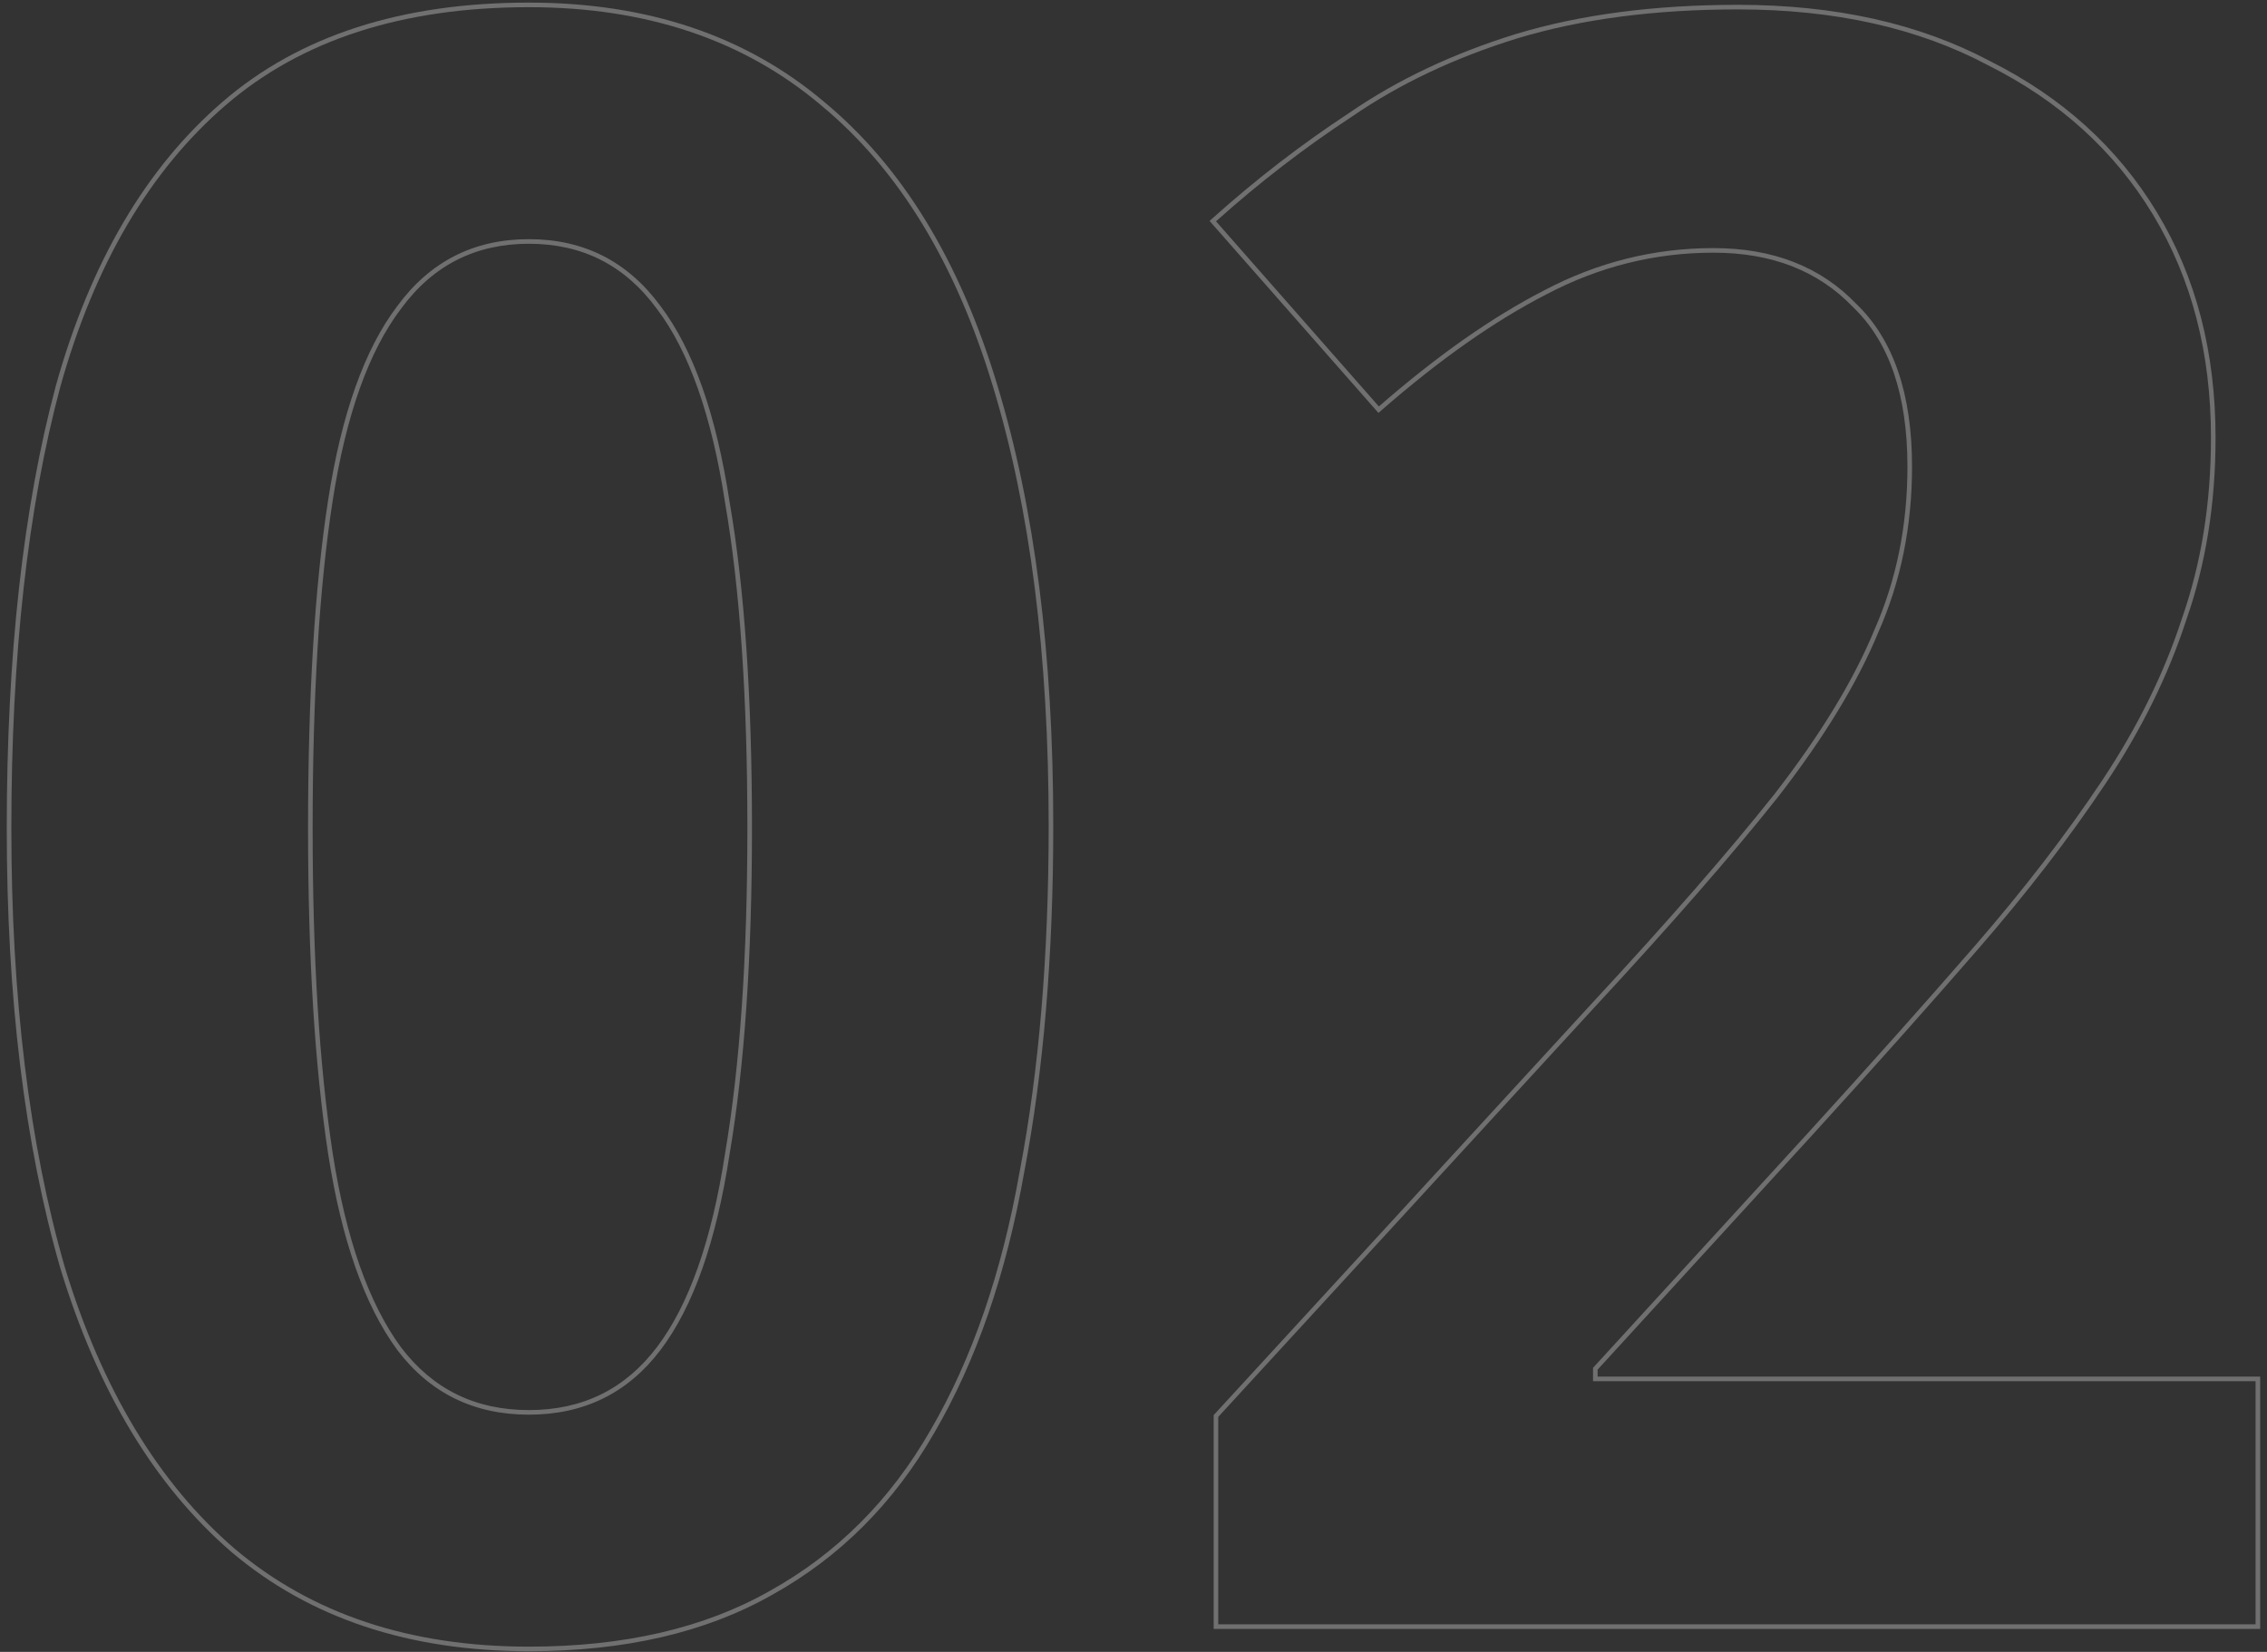 <svg width="247" height="180" viewBox="0 0 247 180" fill="none" xmlns="http://www.w3.org/2000/svg">
<rect x="0" y="0" width="247" height="180" fill="#333333" stroke="none"/>
<path opacity="0.3" fill-rule="evenodd" clip-rule="evenodd" d="M246.256 177.5H132.234V154.201L173.443 109.335L173.444 109.333C181.702 100.427 188.336 92.823 193.348 86.517C198.352 80.06 201.971 74.104 204.217 68.649L204.222 68.638C206.622 63.197 207.825 57.27 207.825 50.853C207.825 42.992 205.82 37.232 201.902 33.471L201.895 33.464L201.888 33.456C198.108 29.519 193.061 27.534 186.693 27.534C180.294 27.534 174.217 29.052 168.454 32.094L168.449 32.096C162.823 34.99 156.861 39.177 150.563 44.667L150.188 44.995L131.789 24.075L132.157 23.744C136.873 19.516 141.834 15.694 147.039 12.278C152.27 8.682 158.311 5.827 165.156 3.708L165.159 3.708C172.184 1.584 180.255 0.526 189.367 0.526C199.96 0.526 209.117 2.563 216.818 6.658C224.672 10.586 230.739 16.077 235.003 23.129C239.269 30.185 241.395 38.379 241.395 47.693C241.395 54.87 240.335 61.488 238.209 67.541C236.249 73.583 233.311 79.536 229.401 85.402C225.499 91.255 220.867 97.267 215.508 103.438C210.158 109.599 204.16 116.327 197.514 123.621L197.513 123.622L174.068 149.243V150.007H246.256V177.5ZM173.568 150.507V149.048L197.144 123.284C203.788 115.992 209.783 109.268 215.131 103.11C220.478 96.953 225.096 90.958 228.985 85.124C232.874 79.291 235.79 73.376 237.735 67.381C239.841 61.386 240.895 54.823 240.895 47.693C240.895 38.457 238.788 30.355 234.575 23.388C230.362 16.42 224.367 10.992 216.589 7.103C208.973 3.052 199.899 1.026 189.367 1.026C180.292 1.026 172.271 2.08 165.304 4.186C158.498 6.293 152.503 9.128 147.318 12.693C142.132 16.096 137.19 19.904 132.491 24.117L150.234 44.29C156.553 38.781 162.549 34.568 168.221 31.652C174.054 28.573 180.211 27.034 186.693 27.034C193.174 27.034 198.36 29.059 202.249 33.11C206.3 36.999 208.325 42.913 208.325 50.853C208.325 57.335 207.11 63.33 204.679 68.839C202.411 74.349 198.765 80.344 193.742 86.826C188.718 93.145 182.075 100.761 173.811 109.673L132.734 154.396V177H245.756V150.507H173.568Z" fill="white"/>
<path opacity="0.3" fill-rule="evenodd" clip-rule="evenodd" d="M25.219 169.118L25.215 169.114C16.863 161.908 10.662 151.609 6.591 138.256L6.589 138.249C2.684 124.743 0.736 108.734 0.736 90.228C0.736 71.403 2.521 55.315 6.101 41.973L6.102 41.968C9.849 28.611 15.887 18.308 24.243 11.099C32.62 3.872 43.765 0.283 57.626 0.283C70.524 0.283 81.257 3.877 89.787 11.094C98.306 18.14 104.589 28.442 108.66 41.958C112.729 55.305 114.758 71.317 114.758 89.985C114.758 104.105 113.703 116.694 111.59 127.749C109.638 138.81 106.381 148.266 101.809 156.104C97.391 163.793 91.495 169.693 84.121 173.79C76.899 177.893 68.059 179.93 57.626 179.93C44.566 179.93 33.751 176.337 25.219 169.118ZM83.876 173.354C91.168 169.303 97.001 163.47 101.376 155.854C105.913 148.076 109.154 138.678 111.098 127.659C113.205 116.641 114.258 104.083 114.258 89.985C114.258 71.351 112.233 55.39 108.182 42.103C104.131 28.654 97.892 18.445 89.466 11.478C81.04 4.348 70.427 0.783 57.626 0.783C43.852 0.783 32.834 4.348 24.57 11.478C16.306 18.607 10.31 28.816 6.584 42.103C3.019 55.39 1.236 71.432 1.236 90.228C1.236 108.701 3.181 124.661 7.07 138.111C11.121 151.398 17.278 161.606 25.542 168.736C33.968 175.865 44.663 179.43 57.626 179.43C67.996 179.43 76.746 177.405 83.876 173.354ZM79.007 125.639L79.008 125.631C80.622 116.108 81.431 104.309 81.431 90.228C81.431 75.985 80.622 64.187 79.008 54.827L79.006 54.817C77.554 45.293 75.06 38.258 71.568 33.655L71.563 33.649L71.563 33.649C68.092 28.915 63.461 26.561 57.626 26.561C51.791 26.561 47.16 28.915 43.688 33.649L43.684 33.655L43.684 33.655C40.191 38.26 37.697 45.214 36.245 54.575C34.792 63.939 34.063 75.821 34.063 90.228C34.063 104.31 34.791 116.112 36.245 125.639C37.697 134.996 40.19 142.035 43.686 146.805C47.154 151.375 51.785 153.652 57.626 153.652C63.468 153.652 68.099 151.374 71.568 146.802C75.06 142.198 77.554 135.164 79.007 125.639ZM43.285 147.104C39.72 142.243 37.209 135.113 35.751 125.715C34.292 116.154 33.563 104.326 33.563 90.228C33.563 75.807 34.292 63.897 35.751 54.499C37.209 45.101 39.72 38.052 43.285 33.353C46.85 28.492 51.63 26.061 57.626 26.061C63.621 26.061 68.401 28.492 71.966 33.353C75.531 38.052 78.042 45.182 79.501 54.742C81.121 64.14 81.931 75.969 81.931 90.228C81.931 104.326 81.121 116.154 79.501 125.715C78.042 135.275 75.531 142.405 71.966 147.104C68.401 151.803 63.621 154.152 57.626 154.152C51.63 154.152 46.85 151.803 43.285 147.104Z" fill="white"/>
</svg>

